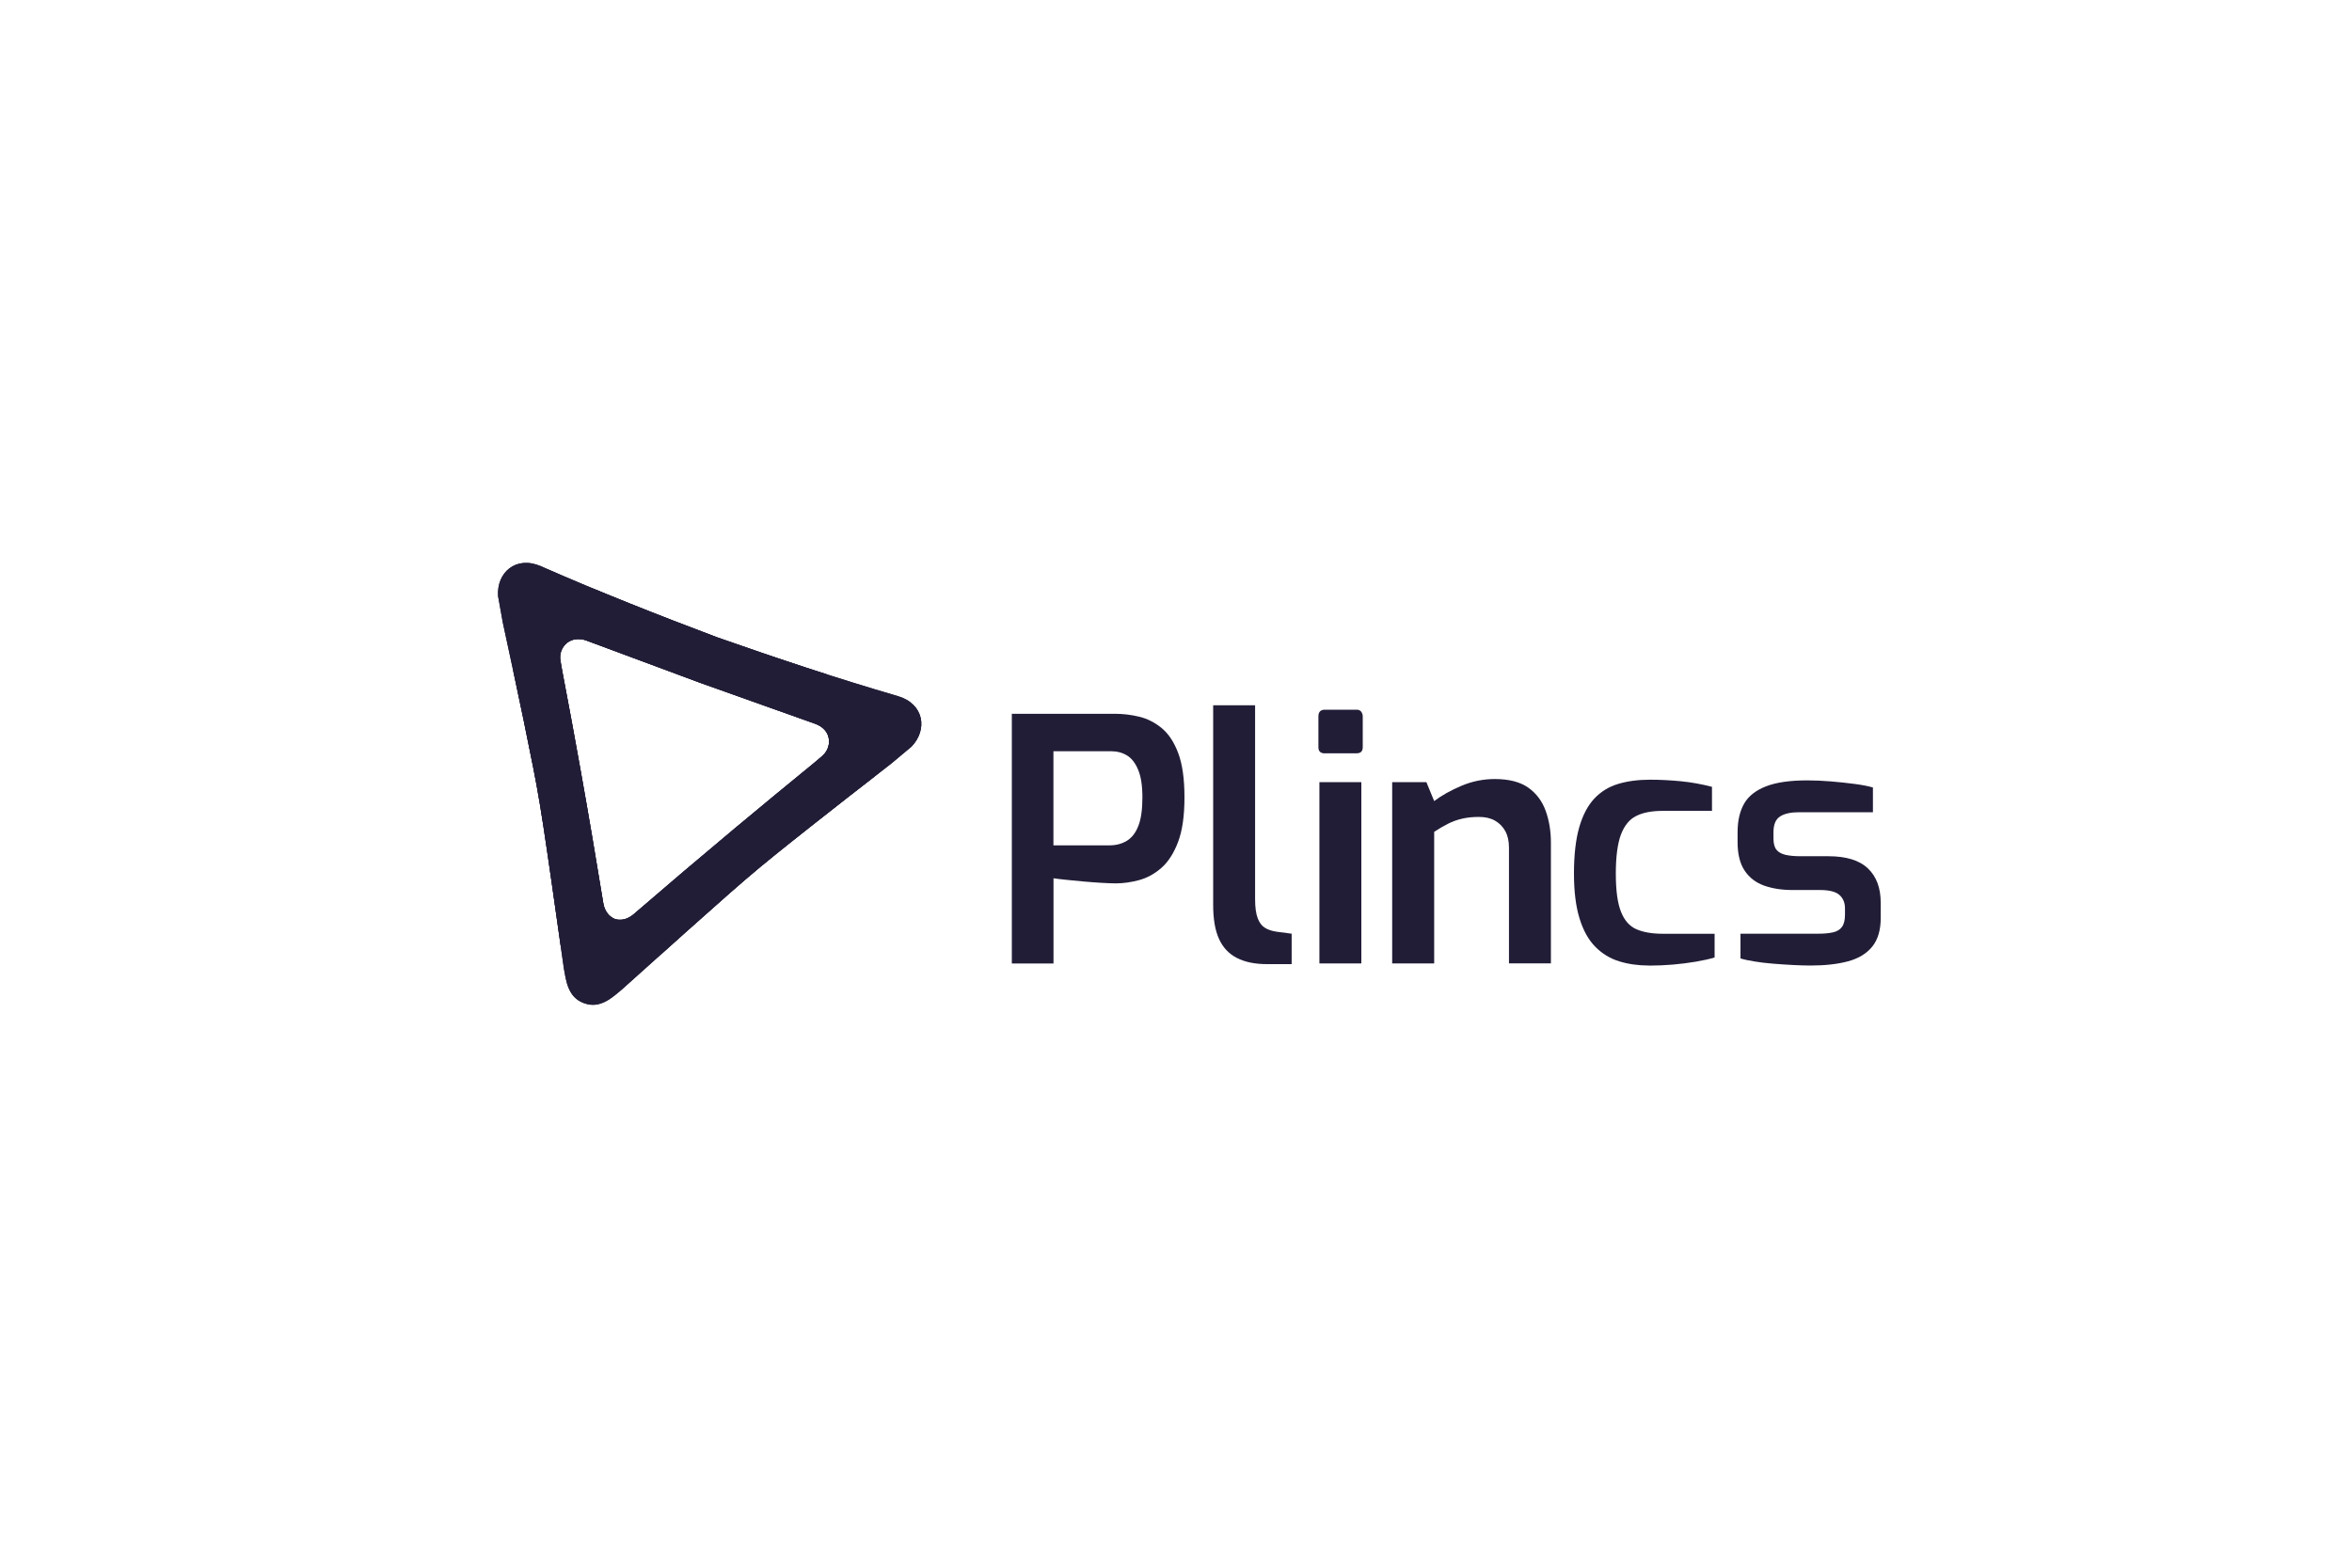 <?xml version="1.0" encoding="UTF-8"?><svg id="Ebene_1" xmlns="http://www.w3.org/2000/svg" xmlns:xlink="http://www.w3.org/1999/xlink" viewBox="0 0 350 233.33"><defs><style>.cls-1{fill:#221d37;}.cls-2{clip-path:url(#clippath);}</style><clipPath id="clippath"><path class="cls-1" d="m133.61,103.61c-9.31-2.72-18-5.63-26.89-8.75-8.81-3.32-17.34-6.68-26.22-10.58-3.72-1.63-6.63.93-6.38,4.46.23,1.3.46,2.61.7,3.91,1.24,5.68,2.27,10.57,3.08,14.45,1.37,6.64,1.79,8.91,1.95,9.79.71,3.9,1.22,7.39,2.23,14.38l1.82,12.81c.33,1.81.57,4.37,3.01,5.23,2.42.91,4.25-.89,5.67-2.07l9.63-8.64c5.27-4.7,7.9-7.04,10.95-9.58.69-.57,2.47-2.05,7.79-6.25,3.11-2.45,7.04-5.54,11.64-9.09,1.02-.85,2.03-1.7,3.05-2.55,2.45-2.54,1.87-6.38-2.03-7.52h0Zm-11.25,8.91c-.42.35-.83.71-1.25,1.06-3.94,3.21-7.85,6.45-11.75,9.7-5.05,4.22-10.07,8.48-15.05,12.78-.28.24-1.17.95-2.3.83-.19-.02-.37-.06-.53-.12-.16-.06-.32-.14-.48-.25-.95-.64-1.17-1.76-1.23-2.12-1.06-6.5-2.16-12.99-3.32-19.47-.89-5-1.81-10-2.77-14.99-.09-.54-.18-1.08-.28-1.61-.19-1.03.22-2.07,1.05-2.7.81-.61,1.85-.65,2.82-.29,5.62,2.09,11.25,4.18,16.87,6.27h0l.11.04.11.04h0c5.65,2.01,11.3,4.02,16.96,6.04.98.36,1.75,1.04,1.98,2.03.24,1.01-.13,2.08-.93,2.74h0Z"/></clipPath></defs><g><path class="cls-1" d="m150.57,143.4v-37.16h15.36c1.17,0,2.37.14,3.58.43,1.21.29,2.32.85,3.35,1.69,1.02.84,1.85,2.08,2.47,3.73.62,1.65.93,3.84.93,6.6s-.32,4.97-.96,6.65c-.64,1.68-1.47,2.96-2.49,3.85-1.02.89-2.13,1.49-3.32,1.81-1.19.32-2.34.48-3.45.48-.57,0-1.28-.03-2.14-.08s-1.75-.12-2.67-.2c-.92-.08-1.78-.17-2.57-.25-.79-.08-1.42-.16-1.89-.23v12.69h-6.19,0Zm6.19-17.58h8.36c.97,0,1.83-.23,2.57-.68.74-.45,1.31-1.19,1.71-2.22.4-1.02.6-2.42.6-4.21s-.21-3.12-.63-4.13c-.42-1.01-.97-1.72-1.66-2.14-.69-.42-1.49-.63-2.39-.63h-8.56v14h0Z"/><path class="cls-1" d="m188.54,143.5c-1.78,0-3.26-.3-4.46-.91-1.19-.6-2.08-1.54-2.67-2.82-.59-1.28-.88-2.97-.88-5.09v-29.71h6.24v28.86c0,1.21.13,2.15.38,2.82.25.67.61,1.15,1.08,1.44.47.29,1.04.48,1.71.58l2.27.3v4.53h-3.68Z"/><path class="cls-1" d="m197.15,112.13c-.64,0-.96-.3-.96-.91v-4.58c0-.67.32-1.01.96-1.01h4.73c.3,0,.53.1.68.3.15.2.23.44.23.7v4.58c0,.6-.3.91-.91.91h-4.73,0Zm-.81,31.27v-26.99h6.24v26.99h-6.24Z"/><path class="cls-1" d="m207.17,143.4v-26.99h5.09l1.16,2.82c1.11-.84,2.46-1.59,4.05-2.27,1.59-.67,3.25-1.01,4.96-1.01,2.12,0,3.78.43,4.99,1.28,1.21.86,2.07,2.01,2.59,3.45.52,1.44.78,3.02.78,4.73v17.98h-6.24v-17.22c0-.97-.18-1.8-.55-2.47-.37-.67-.88-1.19-1.54-1.56-.65-.37-1.45-.55-2.39-.55-.87,0-1.69.08-2.44.25-.76.17-1.47.42-2.14.76-.67.34-1.36.74-2.07,1.21v19.59h-6.25Z"/><path class="cls-1" d="m245.4,143.71c-1.61,0-3.1-.21-4.46-.63-1.36-.42-2.54-1.14-3.55-2.17-1.01-1.02-1.79-2.42-2.34-4.21-.55-1.78-.83-4.01-.83-6.7s.26-5.04.78-6.85c.52-1.81,1.27-3.24,2.24-4.28.97-1.04,2.16-1.77,3.55-2.19,1.39-.42,2.98-.63,4.76-.63,1.51,0,3.04.08,4.58.23,1.54.15,3.09.43,4.63.83v3.58h-7.35c-1.61,0-2.92.25-3.93.76-1.01.5-1.76,1.43-2.27,2.77-.5,1.34-.76,3.27-.76,5.79s.25,4.37.76,5.67c.5,1.29,1.27,2.17,2.29,2.62,1.02.45,2.34.68,3.95.68h7.7v3.53c-.81.24-1.75.45-2.82.63-1.07.18-2.21.33-3.4.43-1.19.1-2.38.15-3.55.15h0Z"/><path class="cls-1" d="m269.42,143.71c-.77,0-1.65-.03-2.64-.08-.99-.05-1.98-.12-2.97-.2-.99-.08-1.91-.19-2.74-.33-.84-.13-1.53-.28-2.07-.45v-3.68h11.63c.84,0,1.55-.07,2.14-.2.59-.13,1.03-.4,1.33-.81.3-.4.45-1.01.45-1.81v-.96c0-.84-.28-1.5-.83-1.99-.55-.49-1.52-.73-2.9-.73h-4.08c-1.58,0-2.98-.22-4.21-.65-1.23-.44-2.19-1.17-2.9-2.22-.7-1.04-1.06-2.45-1.06-4.23v-1.51c0-1.71.33-3.13.98-4.26s1.75-1.98,3.27-2.57c1.53-.59,3.57-.88,6.12-.88,1.07,0,2.23.05,3.47.15,1.24.1,2.43.23,3.58.38,1.14.15,2.05.33,2.72.53v3.68h-10.98c-1.24,0-2.19.21-2.84.63-.65.42-.98,1.2-.98,2.34v.96c0,.74.15,1.29.45,1.66.3.37.76.62,1.36.76.6.13,1.33.2,2.17.2h4.18c2.65,0,4.62.6,5.89,1.81,1.28,1.21,1.91,2.92,1.91,5.14v2.22c0,1.81-.42,3.24-1.26,4.28-.84,1.04-2.04,1.77-3.6,2.19-1.56.42-3.43.63-5.61.63h0Z"/></g><g><path class="cls-1" d="m133.61,103.61c-9.31-2.72-18-5.63-26.89-8.75-8.81-3.32-17.34-6.68-26.22-10.58-3.72-1.63-6.63.93-6.38,4.46.23,1.3.46,2.61.7,3.91,1.24,5.68,2.27,10.57,3.08,14.45,1.37,6.64,1.79,8.91,1.95,9.79.71,3.9,1.22,7.39,2.23,14.38l1.82,12.81c.33,1.81.57,4.37,3.01,5.23,2.42.91,4.25-.89,5.67-2.07l9.63-8.64c5.27-4.7,7.9-7.04,10.95-9.58.69-.57,2.47-2.05,7.79-6.25,3.11-2.45,7.04-5.54,11.64-9.09,1.02-.85,2.03-1.7,3.05-2.55,2.45-2.54,1.87-6.38-2.03-7.52h0Zm-11.25,8.91c-.42.35-.83.71-1.25,1.06-3.94,3.21-7.85,6.45-11.75,9.7-5.05,4.22-10.07,8.48-15.05,12.78-.28.24-1.17.95-2.3.83-.19-.02-.37-.06-.53-.12-.16-.06-.32-.14-.48-.25-.95-.64-1.17-1.76-1.23-2.12-1.06-6.5-2.16-12.99-3.32-19.47-.89-5-1.81-10-2.77-14.99-.09-.54-.18-1.08-.28-1.61-.19-1.03.22-2.07,1.05-2.7.81-.61,1.85-.65,2.82-.29,5.62,2.09,11.25,4.18,16.87,6.27h0l.11.04.11.04h0c5.65,2.01,11.3,4.02,16.96,6.04.98.36,1.75,1.04,1.98,2.03.24,1.01-.13,2.08-.93,2.74h0Z"/><g><path class="cls-1" d="m133.61,103.61c-9.31-2.72-18-5.63-26.89-8.75-8.81-3.32-17.34-6.68-26.22-10.58-3.72-1.63-6.63.93-6.38,4.46.23,1.3.46,2.61.7,3.91,1.24,5.68,2.27,10.57,3.08,14.45,1.37,6.64,1.79,8.91,1.95,9.79.71,3.9,1.22,7.39,2.23,14.38l1.82,12.81c.33,1.81.57,4.37,3.01,5.23,2.42.91,4.25-.89,5.67-2.07l9.63-8.64c5.27-4.7,7.9-7.04,10.95-9.58.69-.57,2.47-2.05,7.79-6.25,3.11-2.45,7.04-5.54,11.64-9.09,1.02-.85,2.03-1.7,3.05-2.55,2.45-2.54,1.87-6.38-2.03-7.52h0Zm-11.25,8.91c-.42.35-.83.71-1.25,1.06-3.94,3.21-7.85,6.45-11.75,9.7-5.05,4.22-10.07,8.48-15.05,12.78-.28.24-1.17.95-2.3.83-.19-.02-.37-.06-.53-.12-.16-.06-.32-.14-.48-.25-.95-.64-1.17-1.76-1.23-2.12-1.06-6.5-2.16-12.99-3.32-19.47-.89-5-1.81-10-2.77-14.99-.09-.54-.18-1.08-.28-1.61-.19-1.03.22-2.07,1.05-2.7.81-.61,1.85-.65,2.82-.29,5.62,2.09,11.25,4.18,16.87,6.27h0l.11.04.11.04h0c5.65,2.01,11.3,4.02,16.96,6.04.98.36,1.75,1.04,1.98,2.03.24,1.01-.13,2.08-.93,2.74h0Z"/><g class="cls-2"><g><path class="cls-1" d="m84.98,86.44l37.75,13.74c2.02,1.35,2.65,2.88,2.86,3.54,1.09,3.4-1.07,7.87-5.64,10.55.47-.47,1.59-1.74,1.82-3.65.1-.8.02-1.49-.09-2-.17-.18-.34-.35-.51-.53l-38.75-13.53,2.56-8.13Z"/><path class="cls-1" d="m83.34,140.71c-2.37-13.18-4.74-26.36-7.11-39.54.06-1.08.36-2.83,1.62-4.26,2.25-2.53,6.69-3.04,10.83-.94-.71.05-1.78.21-2.95.77-.71.34-1.27.74-1.68,1.08-.07.24-.14.47-.2.71,2.6,13.43,5.2,26.86,7.79,40.3-2.77.63-5.54,1.25-8.31,1.88h0Z"/><path class="cls-1" d="m130.81,114.99c-10.12,8.77-20.24,17.54-30.36,26.3-.9.47-2.57,1.15-4.49.78-3.23-.63-5.85-4-6.19-8.38l3.81,2.58c.24-.06.47-.12.71-.19,10.22-9.09,20.44-18.19,30.66-27.28,1.95,2.06,3.91,4.12,5.86,6.18h0Z"/></g></g></g></g></svg>